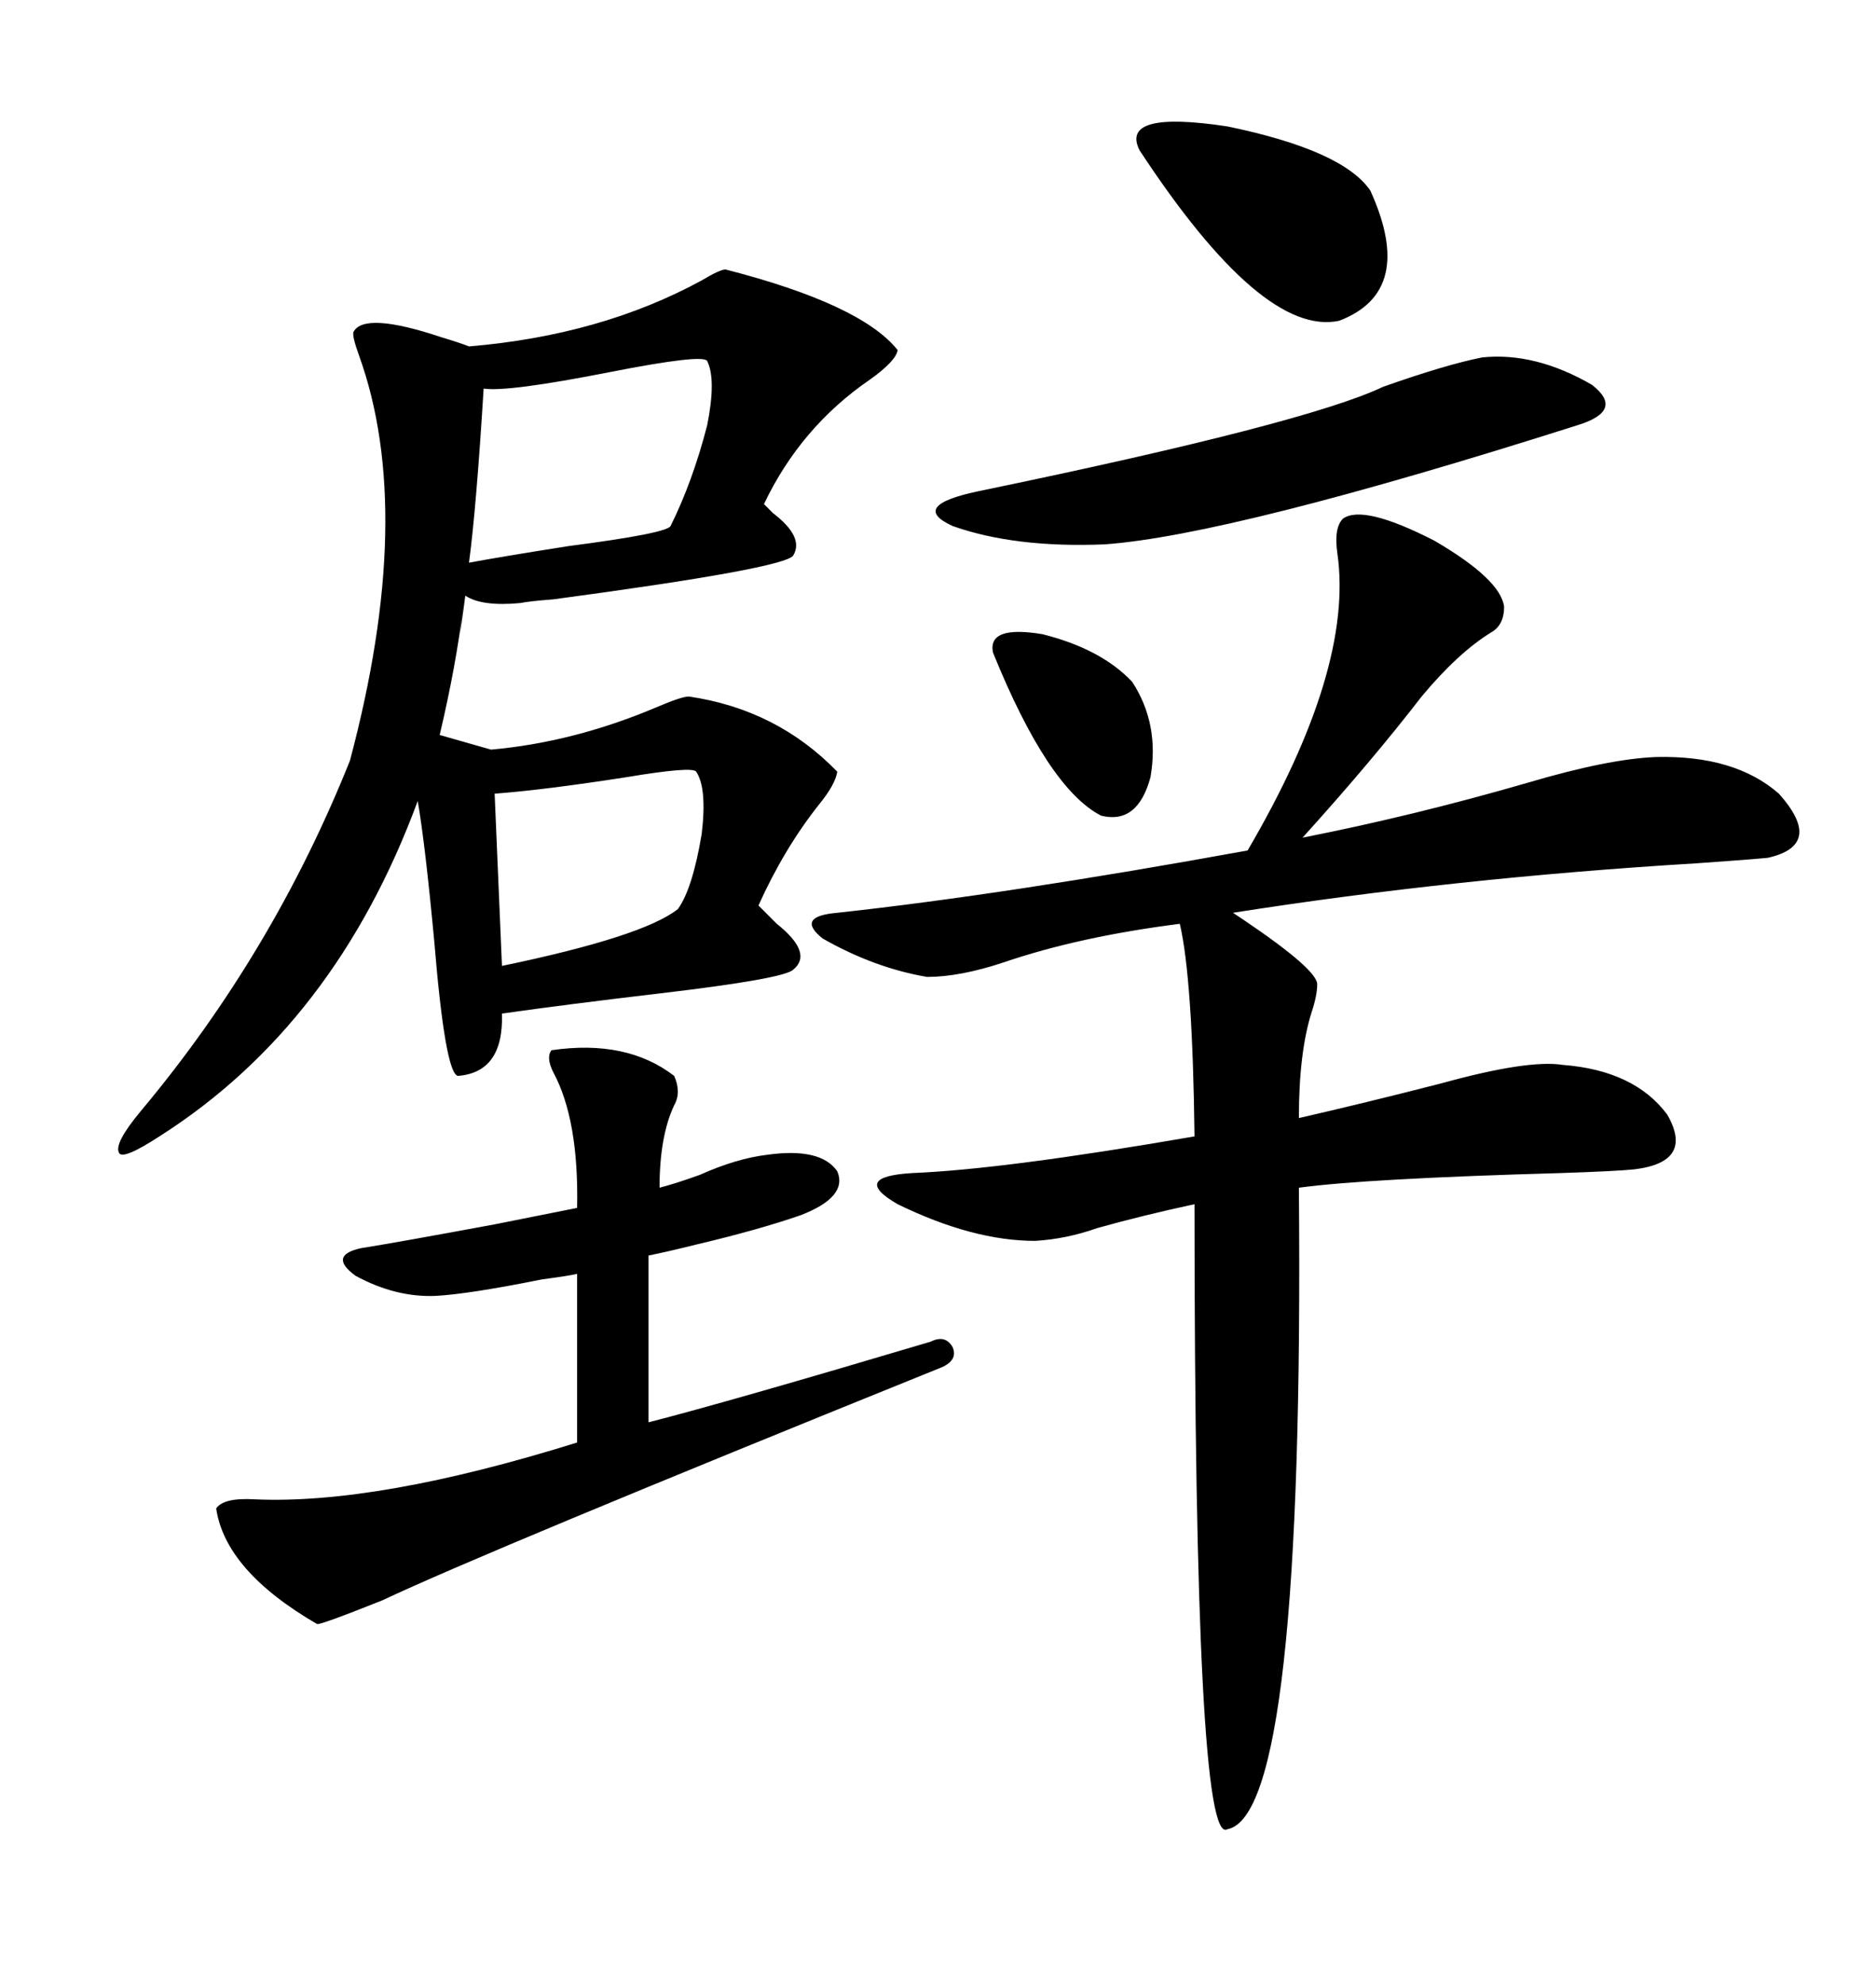 <svg xmlns="http://www.w3.org/2000/svg" xmlns:xlink="http://www.w3.org/1999/xlink" width="300" height="317.285"><path d="M116.02 43.07L116.02 43.07Q137.70 48.63 143.55 55.96L143.55 55.96Q143.26 57.71 139.16 60.64L139.16 60.64Q128.03 68.26 122.17 80.57L122.17 80.57Q122.75 81.15 123.63 82.03L123.63 82.03Q128.61 85.84 126.86 88.77L126.86 88.77Q125.68 90.82 88.48 95.80L88.48 95.80Q84.67 96.09 83.20 96.39L83.20 96.39Q77.05 96.97 74.41 95.21L74.41 95.21Q72.95 106.35 74.12 96.68L74.12 96.68Q72.95 106.35 70.31 117.48L70.31 117.48L78.52 119.82Q91.70 118.65 104.88 113.09L104.88 113.09Q108.98 111.33 110.16 111.33L110.16 111.33Q124.22 113.38 133.89 123.34L133.89 123.34Q133.59 125.39 130.96 128.61L130.96 128.61Q125.39 135.64 121.29 144.73L121.29 144.73Q122.46 145.90 124.22 147.66L124.22 147.66Q130.08 152.34 126.86 154.98L126.86 154.98Q125.39 156.45 105.47 158.79L105.47 158.79Q90.53 160.55 80.27 162.01L80.27 162.01Q80.57 171.39 73.24 171.97L73.24 171.97Q71.19 171.68 69.43 150.29L69.43 150.29Q67.97 134.77 66.80 128.03L66.80 128.03Q53.61 163.77 25.49 181.64L25.49 181.64Q19.63 185.45 19.04 184.28L19.04 184.28Q18.16 182.81 22.56 177.54L22.56 177.54Q43.65 152.34 55.96 121.58L55.96 121.58Q66.50 82.03 57.42 56.84L57.42 56.84Q56.25 53.61 56.54 53.03L56.54 53.03Q58.30 49.80 70.61 53.91L70.61 53.91Q73.54 54.79 75 55.37L75 55.37Q96.09 53.61 112.21 44.82L112.21 44.82Q115.14 43.07 116.02 43.07ZM214.75 82.91L214.75 82.91Q217.97 80.57 229.39 86.43L229.39 86.43Q239.94 92.58 240.53 96.97L240.53 96.97Q240.53 99.90 238.48 101.07L238.48 101.07Q233.20 104.30 227.34 111.33L227.34 111.33Q219.43 121.58 208.30 133.89L208.30 133.89Q226.17 130.37 244.34 125.10L244.34 125.10Q257.23 121.29 264.84 121.00L264.84 121.00Q277.44 120.70 284.47 126.86L284.47 126.86Q291.80 135.06 282.71 137.11L282.71 137.11Q279.79 137.40 271.29 137.99L271.29 137.99Q232.62 140.33 197.17 145.90L197.17 145.90Q197.17 145.90 198.93 147.07L198.93 147.07Q210.64 154.98 210.64 157.32L210.64 157.32Q210.64 159.08 209.77 161.72L209.77 161.72Q207.71 168.16 207.71 178.71L207.71 178.71Q217.97 176.37 230.57 173.14L230.57 173.14Q244.34 169.34 249.90 170.21L249.90 170.21Q261.33 171.09 266.60 178.13L266.60 178.13Q271.00 185.74 261.33 186.91L261.33 186.91Q258.40 187.21 249.61 187.50L249.61 187.50Q218.55 188.38 207.71 189.84L207.71 189.84Q208.59 290.04 196.29 292.38L196.29 292.38Q191.02 295.61 191.02 192.48L191.02 192.48Q182.81 194.24 175.49 196.29L175.49 196.29Q170.51 198.05 165.53 198.34L165.53 198.34Q155.57 198.34 143.55 192.48L143.55 192.48Q135.94 188.09 145.90 187.50L145.90 187.50Q160.55 186.91 191.02 181.64L191.02 181.64Q190.72 156.45 188.67 147.66L188.67 147.66Q172.56 149.71 160.55 153.81L160.55 153.81Q153.52 156.15 148.24 156.15L148.24 156.15Q139.75 154.69 131.54 150L131.54 150Q127.15 146.48 133.89 145.90L133.89 145.90Q160.84 142.97 199.51 135.94L199.51 135.94Q216.50 106.93 213.87 88.48L213.87 88.48Q213.28 84.38 214.75 82.91ZM88.18 167.87L88.18 167.87Q100.20 166.11 107.81 171.97L107.81 171.97Q108.98 174.61 107.81 176.66L107.81 176.66Q105.47 181.64 105.47 189.84L105.47 189.84Q107.81 189.26 111.91 187.79L111.91 187.79Q117.77 185.16 122.75 184.57L122.75 184.57Q131.25 183.40 133.89 187.21L133.89 187.21Q135.64 191.31 128.03 194.24L128.03 194.24Q121.29 196.58 111.33 198.93L111.33 198.93Q106.64 200.10 103.71 200.68L103.71 200.68L103.71 227.34Q116.31 224.12 148.83 214.45L148.83 214.45Q151.17 213.28 152.34 215.33L152.34 215.33Q153.22 217.38 150.59 218.55L150.59 218.55Q77.34 248.14 61.23 255.76L61.23 255.76Q50.98 259.86 50.68 259.57L50.68 259.57Q36.04 251.07 34.57 241.11L34.57 241.11Q35.74 239.36 40.72 239.65L40.72 239.65Q60.35 240.53 92.29 230.57L92.29 230.57L92.29 203.61Q91.11 203.91 86.72 204.49L86.72 204.49Q75 206.84 69.73 207.13L69.73 207.13Q63.28 207.42 56.84 203.91L56.84 203.91Q52.44 200.68 57.71 199.51L57.71 199.51Q63.28 198.63 79.10 195.70L79.10 195.70Q87.89 193.95 92.29 193.07L92.29 193.07Q92.58 179.00 88.48 171.39L88.48 171.39Q87.30 169.04 88.18 167.87ZM237.01 57.13L237.01 57.13Q245.51 56.25 254.59 61.52L254.59 61.52Q259.86 65.63 252.25 67.97L252.25 67.97Q196.88 85.55 176.66 87.01L176.66 87.01Q162.30 87.60 152.34 84.08L152.34 84.08Q145.31 80.86 156.45 78.52L156.45 78.52Q208.89 67.68 221.19 61.82L221.19 61.82Q231.15 58.30 237.01 57.13ZM77.34 62.11L77.34 62.11Q76.17 81.15 75 89.94L75 89.94Q79.69 89.06 90.82 87.30L90.82 87.30Q106.64 85.25 107.23 84.08L107.23 84.08Q110.74 77.05 113.09 67.97L113.09 67.97Q114.55 60.64 113.09 57.71L113.09 57.71Q112.50 56.54 97.56 59.47L97.56 59.47Q81.15 62.70 77.34 62.11ZM182.23 24.02L182.23 24.02Q179.00 17.58 196.29 20.21L196.29 20.21Q214.75 24.02 219.14 30.47L219.14 30.47Q226.46 46.58 214.16 51.27L214.16 51.27Q201.86 53.91 182.23 24.02ZM111.33 123.34L111.33 123.34Q110.74 122.46 100.20 124.22L100.20 124.22Q87.01 126.27 79.10 126.86L79.10 126.86L80.27 154.39Q102.83 149.71 108.40 145.31L108.40 145.31Q110.74 142.09 112.21 133.30L112.21 133.30Q113.09 125.98 111.33 123.34ZM158.79 104.30L158.79 104.30Q157.91 99.90 166.70 101.37L166.70 101.37Q176.07 103.71 181.05 108.98L181.05 108.98Q185.45 115.72 183.98 124.22L183.98 124.22Q181.93 131.84 176.07 130.37L176.07 130.37Q167.58 125.98 158.79 104.30Z"/></svg>
